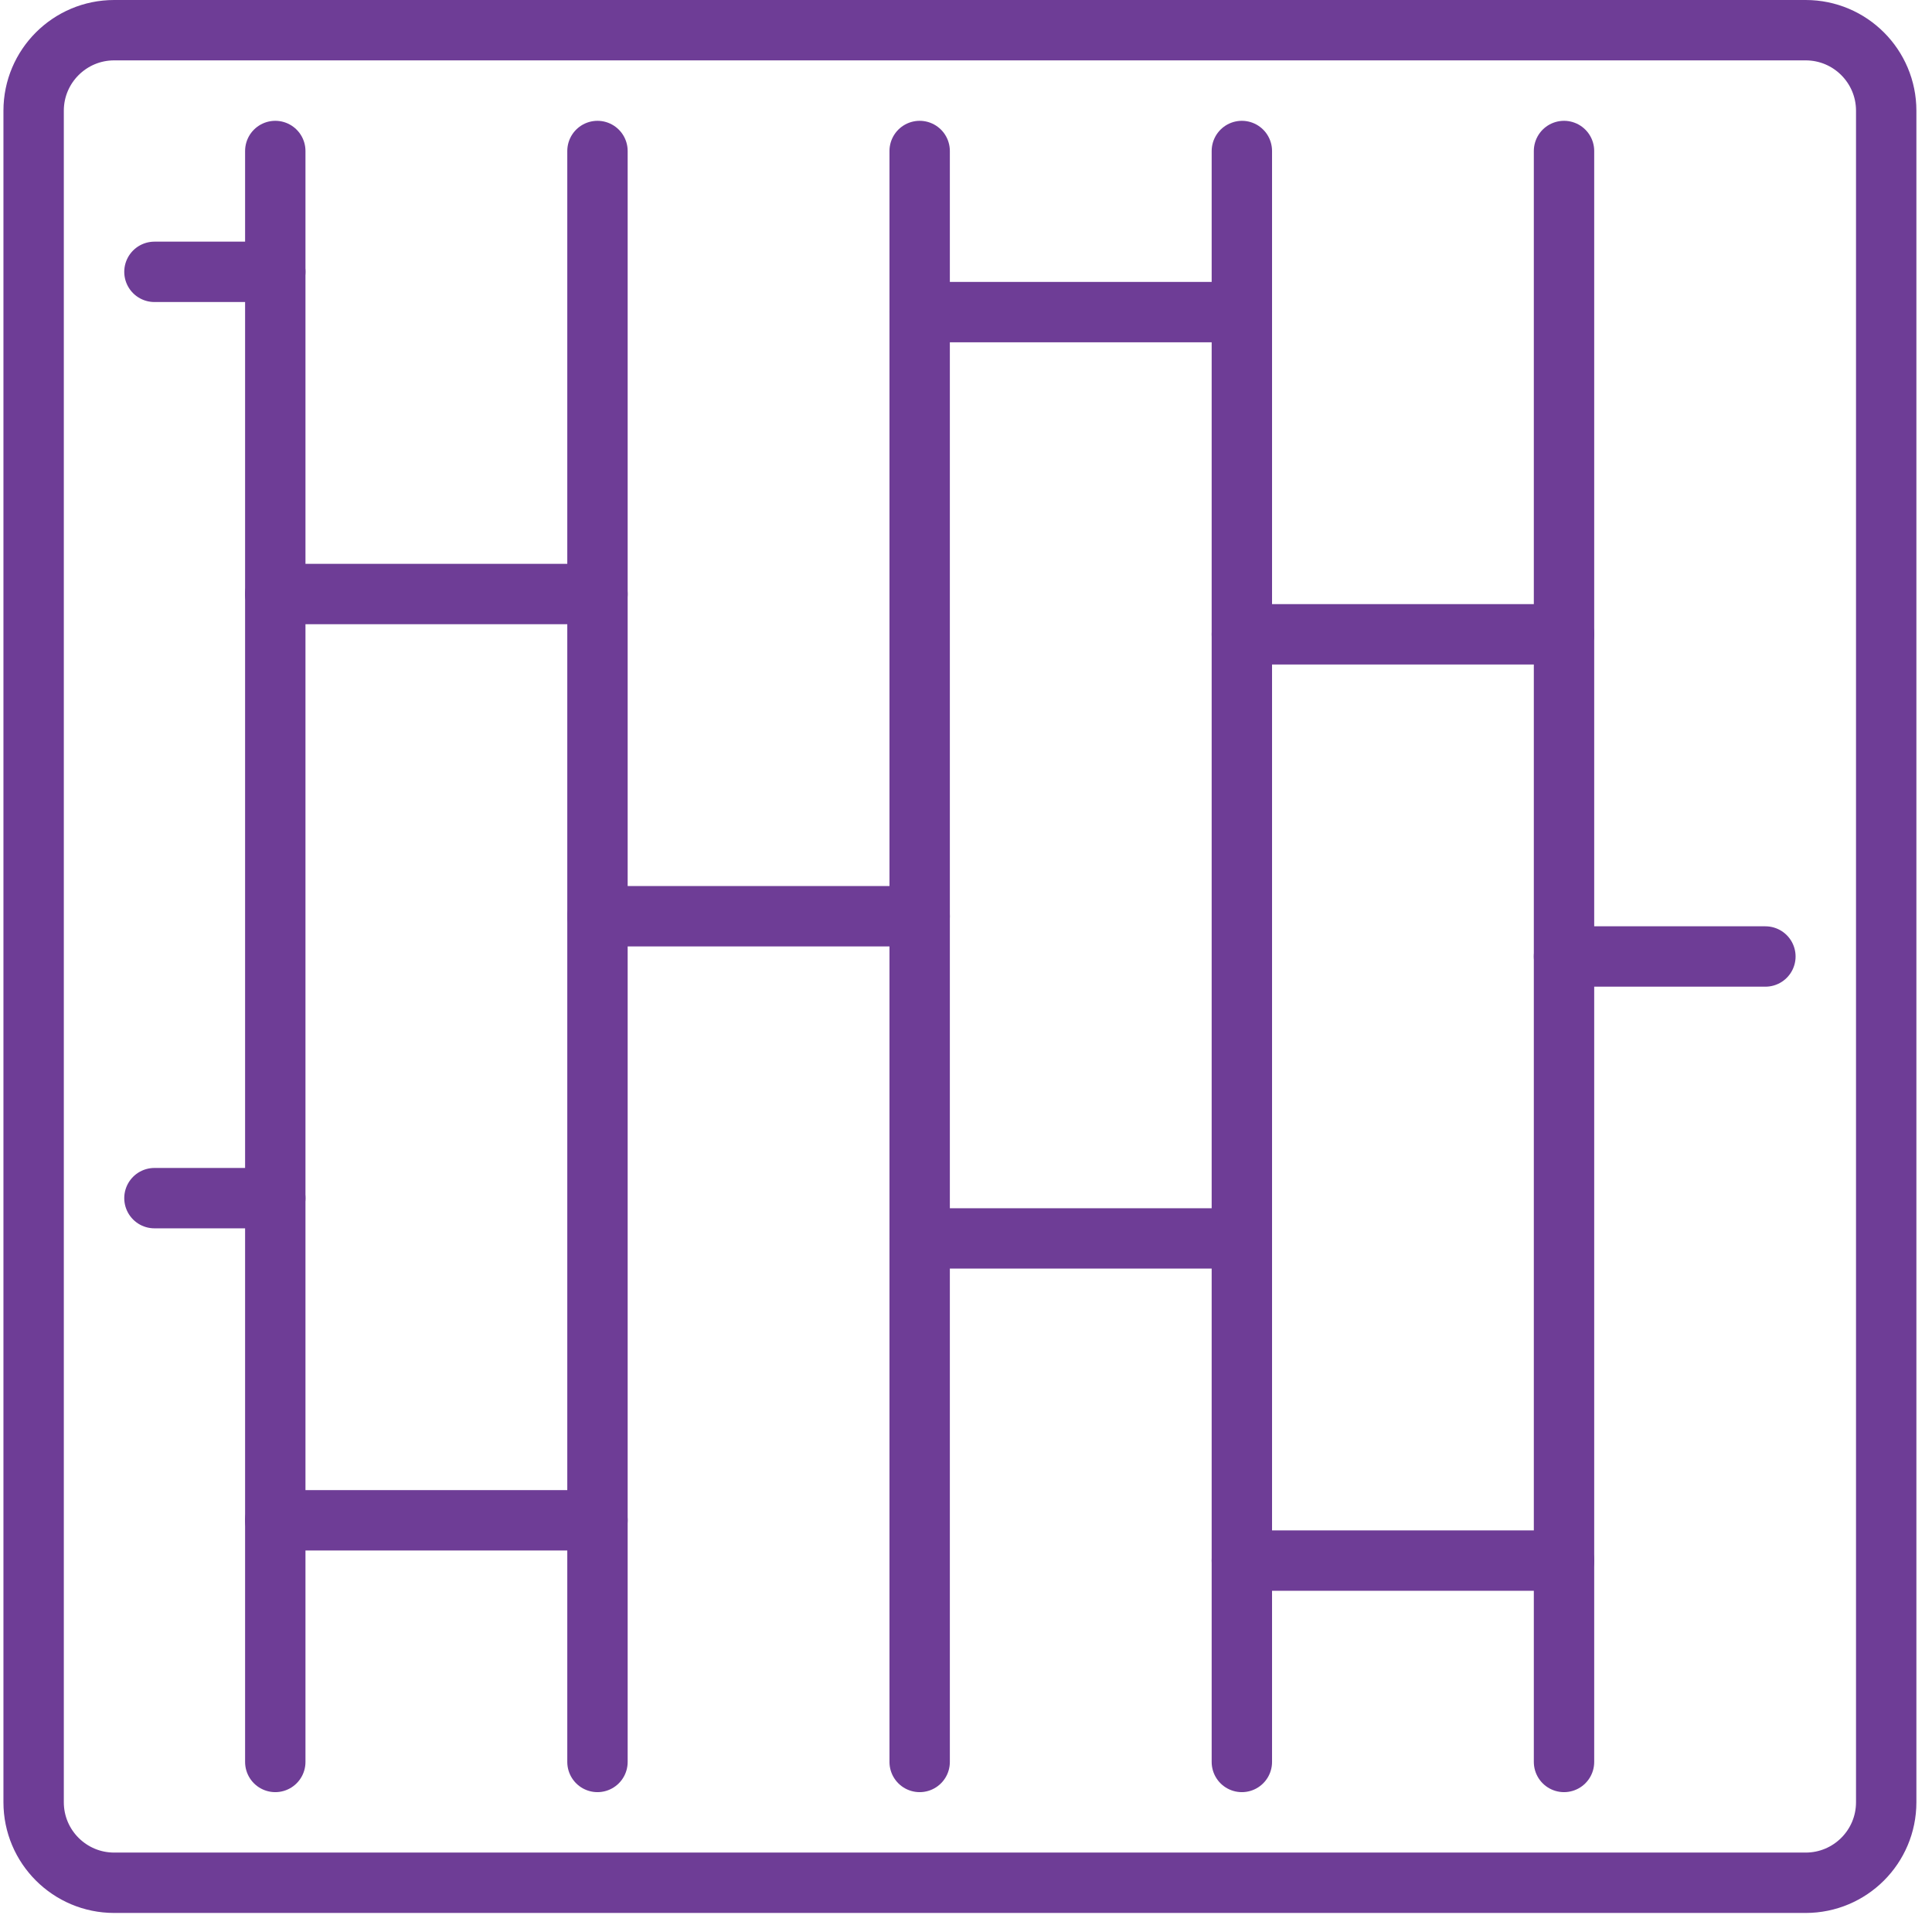 <svg width="64" height="64" viewBox="0 0 64 64" fill="none" xmlns="http://www.w3.org/2000/svg">
<path d="M59.815 1H3.782C2.309 1 1.114 2.195 1.114 3.668V59.701C1.114 61.175 2.309 62.369 3.782 62.369H59.815C61.289 62.369 62.483 61.175 62.483 59.701V3.668C62.483 2.195 61.289 1 59.815 1Z" stroke="#6E3D96" stroke-width="2" stroke-linecap="round" stroke-linejoin="round"/>
<path d="M51.81 31.685V5.002" stroke="#6E3D96" stroke-width="2" stroke-linecap="round" stroke-linejoin="round"/>
<path d="M41.138 10.339V5.002" stroke="#6E3D96" stroke-width="2" stroke-linecap="round" stroke-linejoin="round"/>
<path d="M51.81 21.012H41.138" stroke="#6E3D96" stroke-width="2" stroke-linecap="round" stroke-linejoin="round"/>
<path d="M51.81 51.697H41.138" stroke="#6E3D96" stroke-width="2" stroke-linecap="round" stroke-linejoin="round"/>
<path d="M41.138 10.339H30.465V41.024H41.138V10.339Z" stroke="#6E3D96" stroke-width="2" stroke-linecap="round" stroke-linejoin="round"/>
<path d="M30.465 30.351H19.792" stroke="#6E3D96" stroke-width="2" stroke-linecap="round" stroke-linejoin="round"/>
<path d="M30.465 5.002V10.339" stroke="#6E3D96" stroke-width="2" stroke-linecap="round" stroke-linejoin="round"/>
<path d="M9.119 9.005V5.002" stroke="#6E3D96" stroke-width="2" stroke-linecap="round" stroke-linejoin="round"/>
<path d="M19.792 5.002V19.678" stroke="#6E3D96" stroke-width="2" stroke-linecap="round" stroke-linejoin="round"/>
<path d="M41.138 41.024V58.367" stroke="#6E3D96" stroke-width="2" stroke-linecap="round" stroke-linejoin="round"/>
<path d="M30.465 58.367V41.024" stroke="#6E3D96" stroke-width="2" stroke-linecap="round" stroke-linejoin="round"/>
<path d="M19.792 19.678H9.119V50.362H19.792V19.678Z" stroke="#6E3D96" stroke-width="2" stroke-linecap="round" stroke-linejoin="round"/>
<path d="M19.792 50.362V58.367" stroke="#6E3D96" stroke-width="2" stroke-linecap="round" stroke-linejoin="round"/>
<path d="M9.119 58.367V50.362" stroke="#6E3D96" stroke-width="2" stroke-linecap="round" stroke-linejoin="round"/>
<path d="M9.119 39.69H5.116" stroke="#6E3D96" stroke-width="2" stroke-linecap="round" stroke-linejoin="round"/>
<path d="M5.116 9.005H9.119V19.678" stroke="#6E3D96" stroke-width="2" stroke-linecap="round" stroke-linejoin="round"/>
<path d="M51.81 58.367V31.685H58.481" stroke="#6E3D96" stroke-width="2" stroke-linecap="round" stroke-linejoin="round"/>
</svg>

